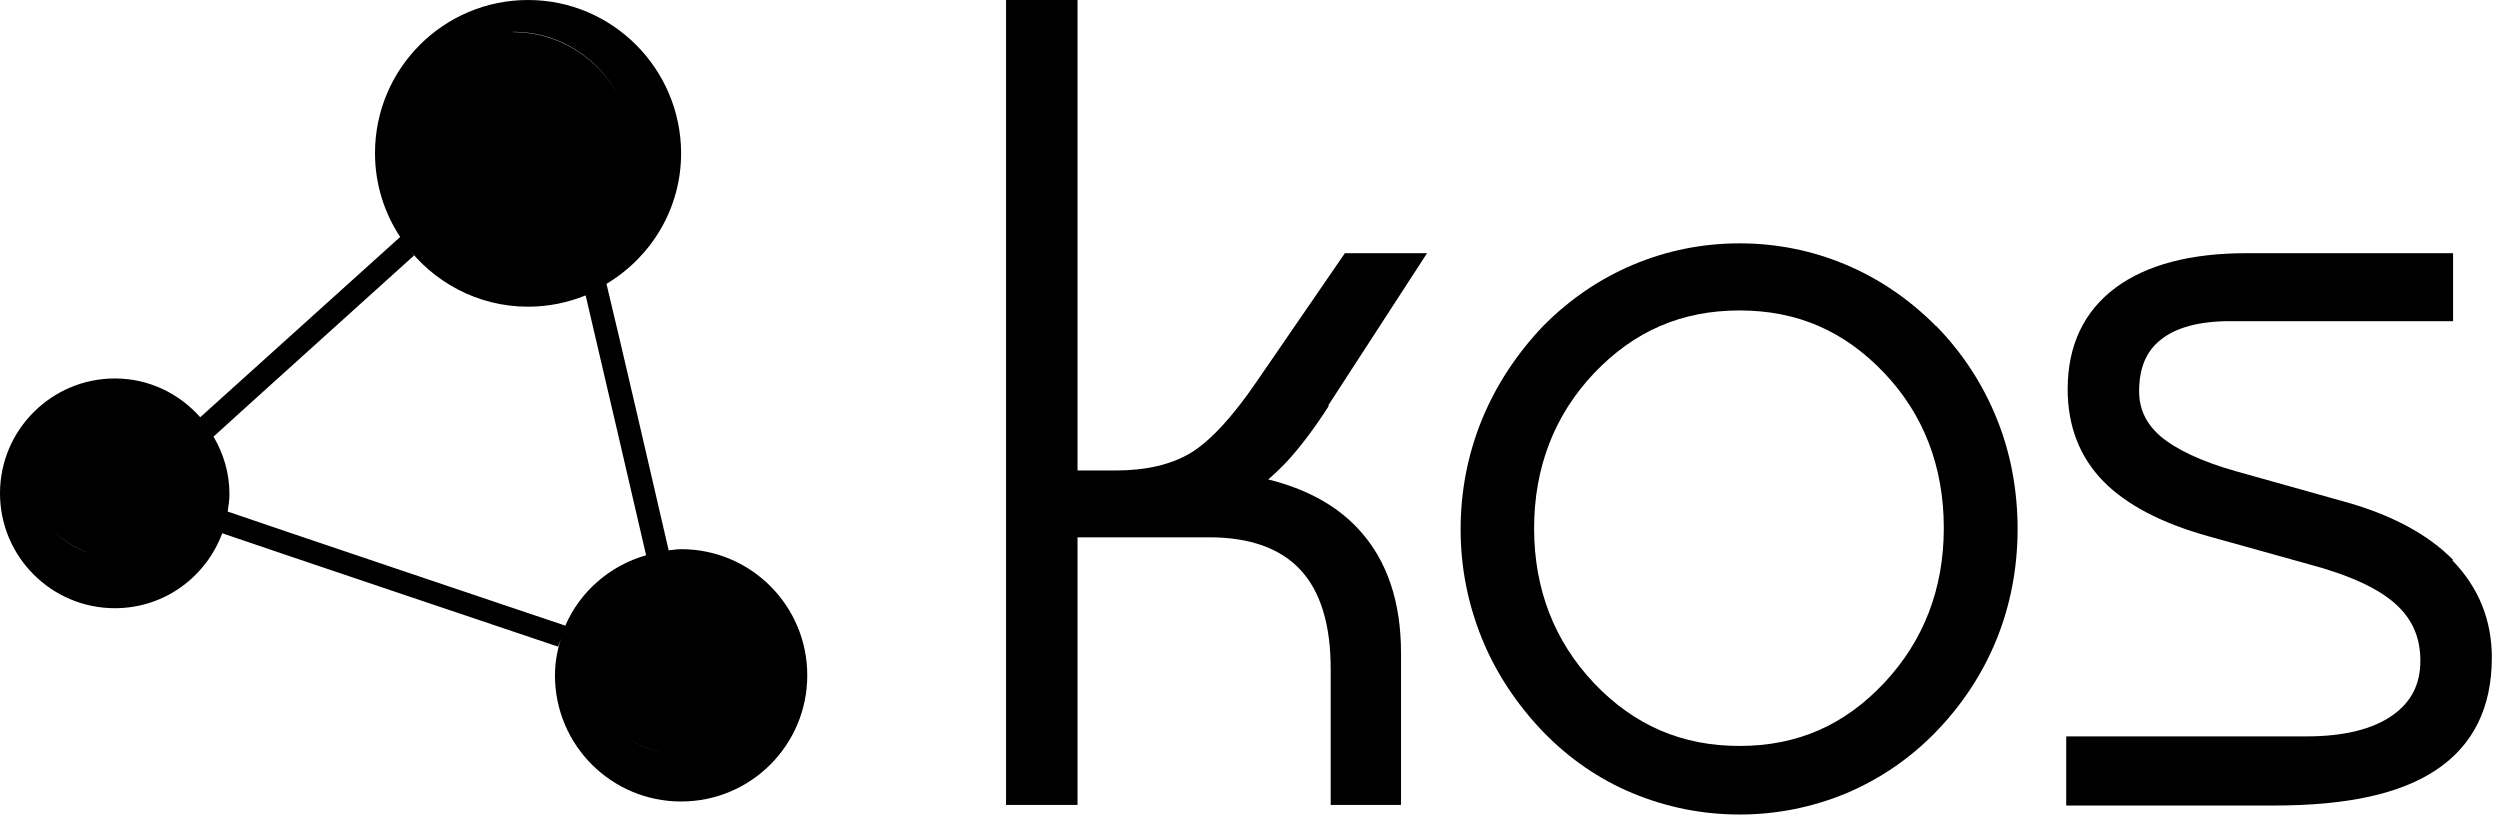 <?xml version="1.0" encoding="UTF-8"?>
<svg xmlns="http://www.w3.org/2000/svg" width="109" height="36" viewBox="0 0 109 36" fill="none">
  <path d="M57.905 17.687L62.219 11.039H58.637L54.789 16.64C53.729 18.192 52.758 19.238 51.9 19.756C51.055 20.26 49.957 20.513 48.645 20.513H46.98V0H43.864V35.096H46.98V23.427H52.733C54.486 23.427 55.823 23.906 56.694 24.84C57.577 25.786 58.018 27.237 58.018 29.154V35.096H61.084V28.46C61.084 26.24 60.478 24.436 59.267 23.111C58.309 22.052 56.971 21.32 55.294 20.904C55.571 20.664 55.836 20.412 56.101 20.134C56.694 19.491 57.312 18.671 57.943 17.687H57.905Z" fill="black"></path>
  <path d="M84.41 14.218C83.274 13.07 81.95 12.161 80.486 11.543C79.023 10.925 77.459 10.61 75.844 10.61C74.229 10.61 72.665 10.925 71.201 11.543C69.738 12.161 68.426 13.057 67.278 14.218C66.105 15.454 65.209 16.829 64.603 18.318C63.998 19.806 63.683 21.408 63.683 23.074C63.683 24.739 63.998 26.316 64.603 27.817C65.209 29.318 66.117 30.693 67.278 31.904C68.413 33.078 69.738 33.986 71.201 34.592C72.665 35.197 74.229 35.513 75.844 35.513C77.459 35.513 79.023 35.197 80.486 34.592C81.95 33.973 83.274 33.078 84.41 31.904C85.558 30.719 86.454 29.356 87.059 27.855C87.665 26.354 87.967 24.739 87.967 23.061C87.967 21.383 87.665 19.743 87.059 18.255C86.454 16.753 85.57 15.391 84.41 14.205V14.218ZM84.75 23.023C84.75 25.66 83.88 27.931 82.152 29.773C80.411 31.627 78.354 32.523 75.844 32.523C73.333 32.523 71.252 31.627 69.498 29.785C67.77 27.956 66.887 25.685 66.887 23.036C66.887 20.387 67.77 18.103 69.498 16.274C71.252 14.432 73.321 13.536 75.844 13.536C78.367 13.536 80.411 14.432 82.152 16.261C83.88 18.078 84.75 20.361 84.75 23.023Z" fill="black"></path>
  <path d="M106.954 24.411C105.856 23.288 104.229 22.418 102.135 21.85L97.505 20.551C95.978 20.122 94.868 19.592 94.187 19.012C93.569 18.469 93.266 17.838 93.266 17.056C93.266 16.059 93.569 15.315 94.212 14.81C94.868 14.281 95.89 14.003 97.215 14.003H106.954V11.039H97.946C95.511 11.039 93.594 11.543 92.244 12.54C90.856 13.574 90.15 15.063 90.15 16.968C90.15 18.57 90.667 19.92 91.702 20.98C92.698 22.001 94.237 22.809 96.268 23.376L100.709 24.613C102.45 25.079 103.711 25.66 104.468 26.354C105.187 27.01 105.528 27.804 105.528 28.814C105.528 29.823 105.137 30.605 104.317 31.185C103.459 31.791 102.198 32.106 100.583 32.106H90.087V35.121H99.145C102.324 35.121 104.632 34.617 106.197 33.582C107.824 32.51 108.644 30.857 108.644 28.675C108.644 27.022 108.064 25.609 106.928 24.436L106.954 24.411Z" fill="black"></path>
  <path d="M29.684 23.944C29.495 23.944 29.331 23.982 29.154 23.995C29.091 23.692 26.757 13.637 26.442 12.376C28.385 11.215 29.697 9.108 29.697 6.674C29.684 3.002 26.707 0 23.023 0C19.34 0 16.35 2.99 16.35 6.674C16.35 8.049 16.766 9.31 17.472 10.37L17.447 10.332C17.447 10.332 9.235 17.737 8.73 18.192C7.809 17.157 6.497 16.501 5.008 16.501C2.246 16.501 0 18.747 0 21.509C0 24.272 2.246 26.518 5.008 26.518C7.166 26.518 8.982 25.155 9.689 23.25C11.177 23.767 24.335 28.195 24.335 28.195L24.55 27.577C24.335 28.158 24.196 28.788 24.196 29.444C24.196 32.485 26.656 34.945 29.697 34.945C32.737 34.945 35.197 32.485 35.197 29.444C35.197 26.404 32.737 23.944 29.697 23.944H29.684ZM29.646 32.876C28.511 32.876 27.502 32.422 26.757 31.677C27.502 32.422 28.523 32.876 29.646 32.876C31.904 32.876 33.734 31.047 33.734 28.788C33.734 26.808 32.333 25.168 30.466 24.789C32.333 25.168 33.734 26.82 33.734 28.788C33.734 31.047 31.904 32.876 29.646 32.876ZM22.367 1.388C24.411 1.388 26.152 2.561 27.022 4.264C26.152 2.574 24.398 1.4 22.367 1.4V1.388ZM22.367 11.896C25.054 11.896 27.237 9.878 27.552 7.266C27.237 9.865 25.054 11.896 22.367 11.896C19.466 11.896 17.119 9.55 17.119 6.648C17.119 6.282 17.157 5.929 17.22 5.589C17.144 5.929 17.119 6.282 17.119 6.648C17.119 9.55 19.466 11.896 22.367 11.896ZM3.999 24.133C3.166 23.906 2.447 23.389 1.981 22.695C2.447 23.389 3.166 23.894 3.999 24.133ZM6.774 23.767C7.229 23.503 7.632 23.137 7.922 22.695C7.632 23.137 7.229 23.49 6.774 23.767ZM9.928 22.291C9.966 22.039 10.004 21.787 10.004 21.535C10.004 20.614 9.739 19.768 9.31 19.037C9.436 18.91 18.053 11.139 18.053 11.139L17.662 10.647C18.873 12.287 20.816 13.372 23.023 13.372C23.906 13.372 24.752 13.196 25.534 12.88C25.874 14.319 28.032 23.591 28.17 24.209C26.581 24.663 25.281 25.799 24.638 27.3V27.275C24.638 27.275 11.039 22.695 9.928 22.304V22.291Z" fill="black"></path>
</svg>
